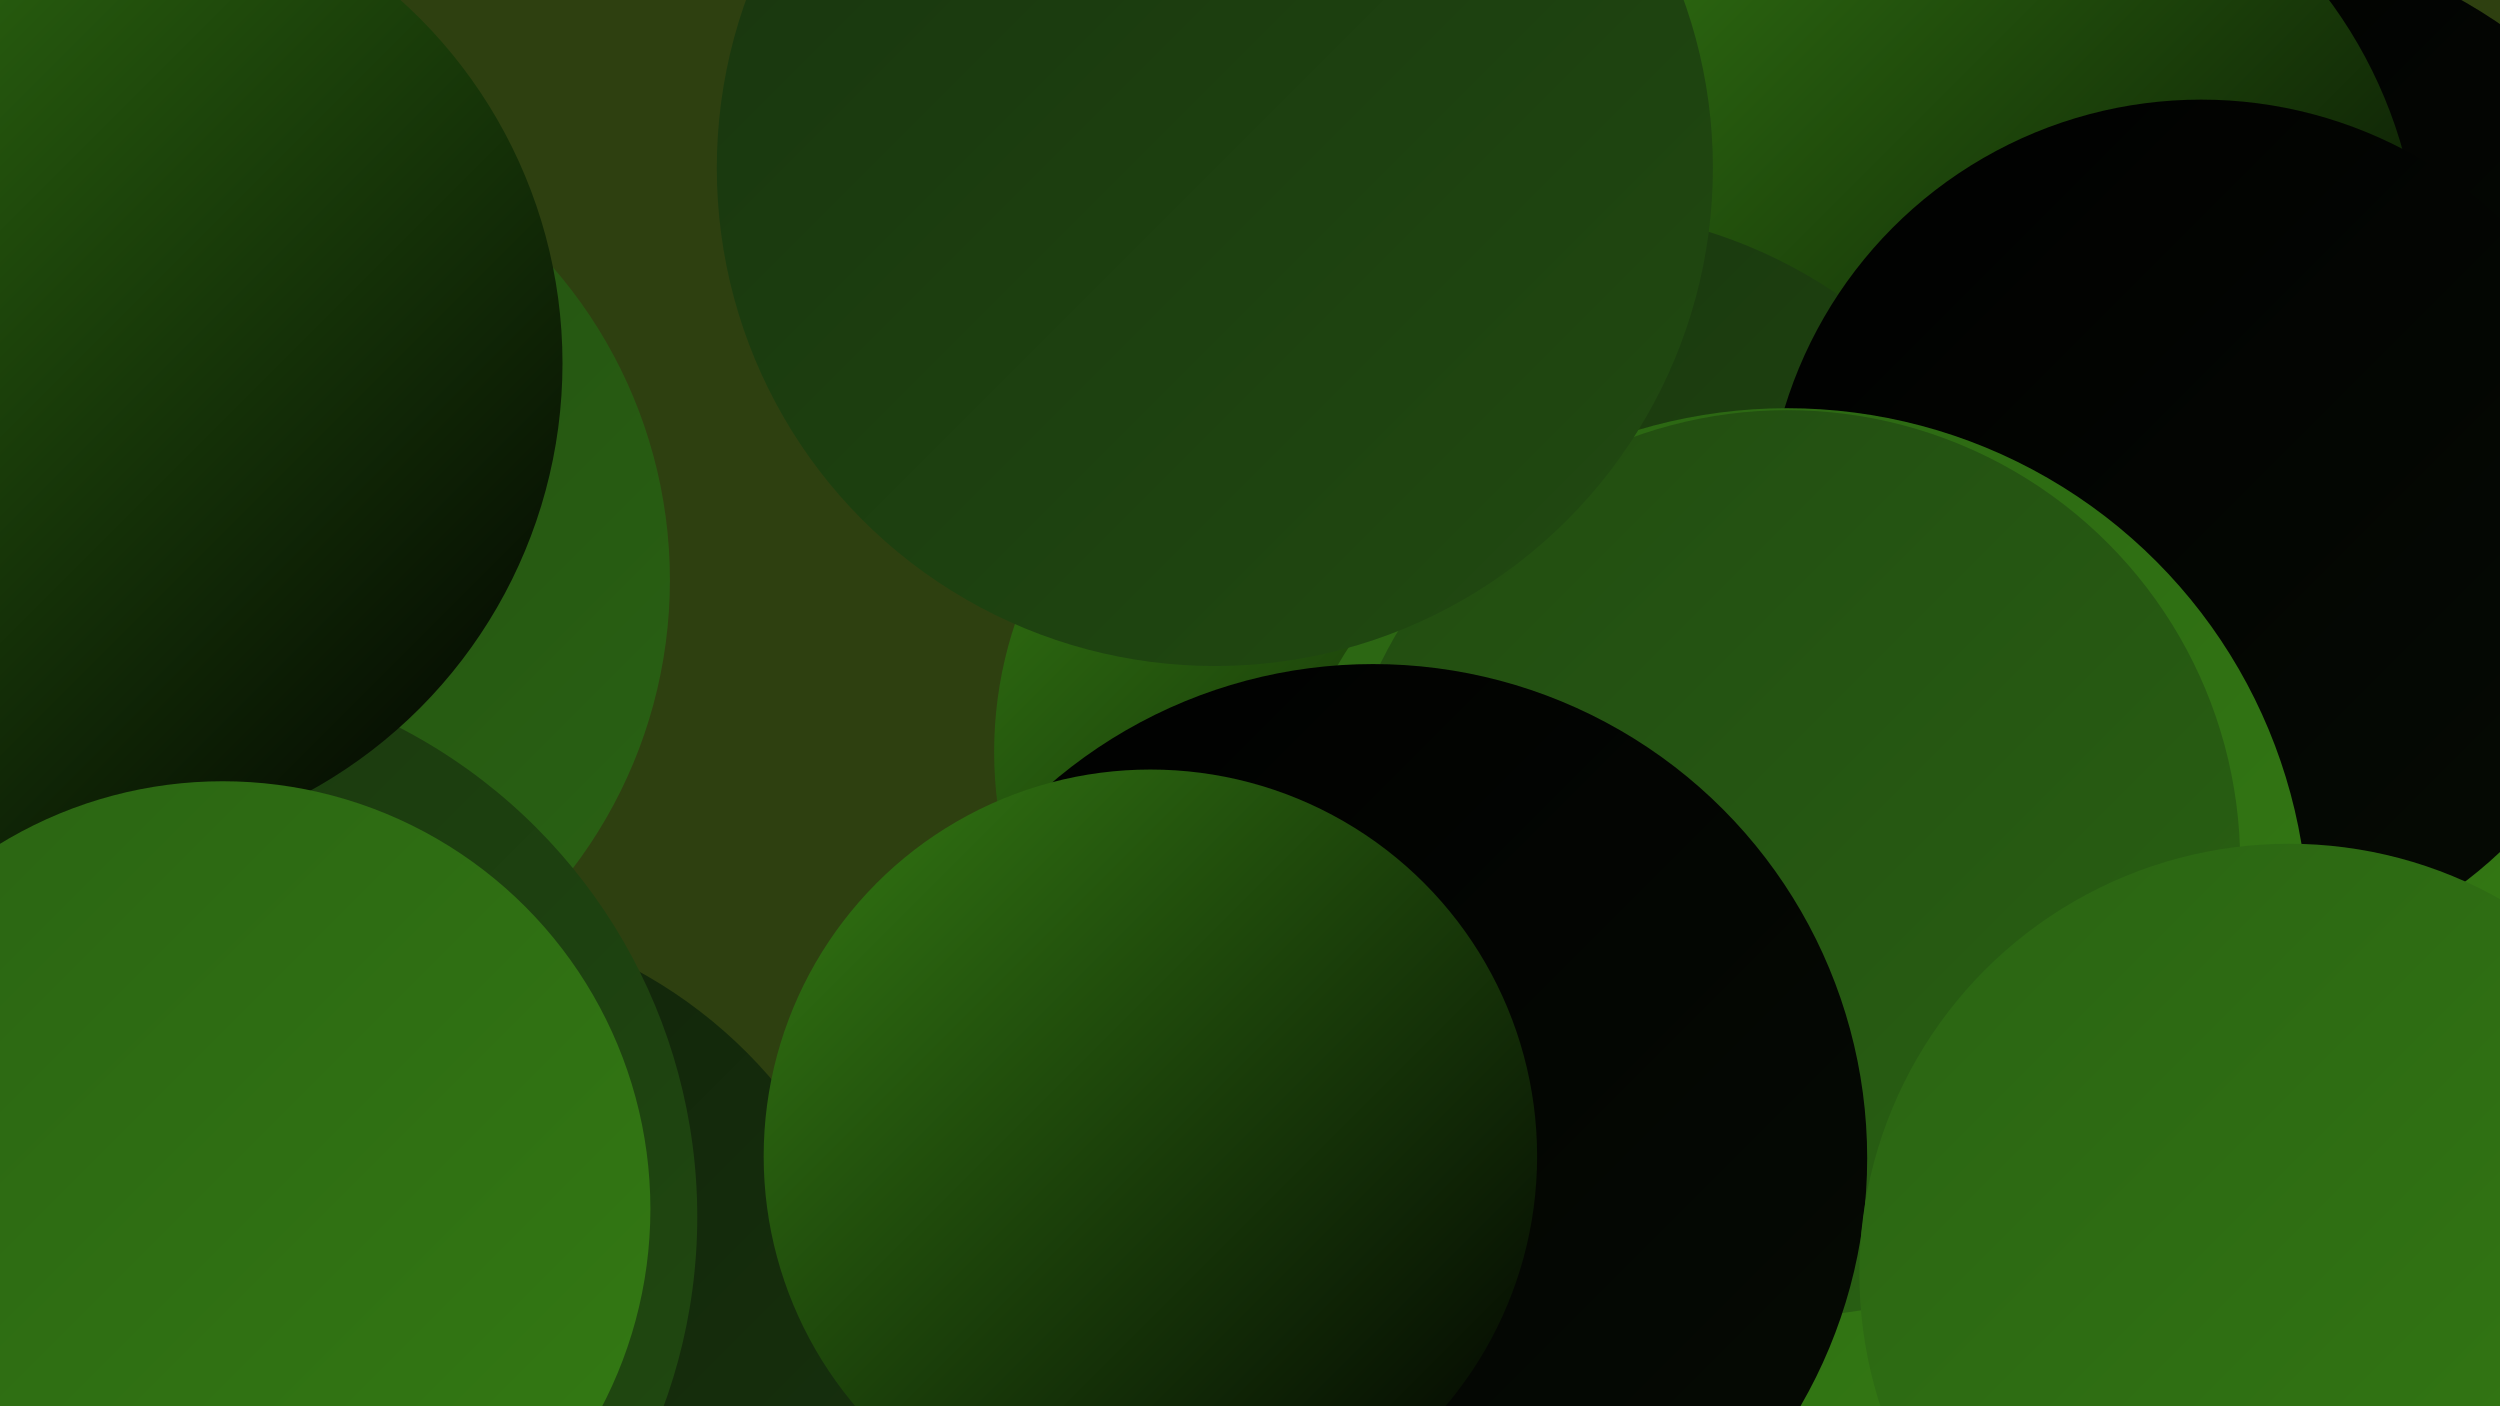 <?xml version="1.0" encoding="UTF-8"?><svg width="1280" height="720" xmlns="http://www.w3.org/2000/svg"><defs><linearGradient id="grad0" x1="0%" y1="0%" x2="100%" y2="100%"><stop offset="0%" style="stop-color:#000000;stop-opacity:1" /><stop offset="100%" style="stop-color:#060b04;stop-opacity:1" /></linearGradient><linearGradient id="grad1" x1="0%" y1="0%" x2="100%" y2="100%"><stop offset="0%" style="stop-color:#060b04;stop-opacity:1" /><stop offset="100%" style="stop-color:#0f1f09;stop-opacity:1" /></linearGradient><linearGradient id="grad2" x1="0%" y1="0%" x2="100%" y2="100%"><stop offset="0%" style="stop-color:#0f1f09;stop-opacity:1" /><stop offset="100%" style="stop-color:#18340e;stop-opacity:1" /></linearGradient><linearGradient id="grad3" x1="0%" y1="0%" x2="100%" y2="100%"><stop offset="0%" style="stop-color:#18340e;stop-opacity:1" /><stop offset="100%" style="stop-color:#214b11;stop-opacity:1" /></linearGradient><linearGradient id="grad4" x1="0%" y1="0%" x2="100%" y2="100%"><stop offset="0%" style="stop-color:#214b11;stop-opacity:1" /><stop offset="100%" style="stop-color:#2a6313;stop-opacity:1" /></linearGradient><linearGradient id="grad5" x1="0%" y1="0%" x2="100%" y2="100%"><stop offset="0%" style="stop-color:#2a6313;stop-opacity:1" /><stop offset="100%" style="stop-color:#347b13;stop-opacity:1" /></linearGradient><linearGradient id="grad6" x1="0%" y1="0%" x2="100%" y2="100%"><stop offset="0%" style="stop-color:#347b13;stop-opacity:1" /><stop offset="100%" style="stop-color:#000000;stop-opacity:1" /></linearGradient></defs><rect width="1280" height="720" fill="#2e4010" /><circle cx="1020" cy="306" r="279" fill="url(#grad6)" /><circle cx="15" cy="177" r="214" fill="url(#grad5)" /><circle cx="209" cy="712" r="245" fill="url(#grad2)" /><circle cx="1127" cy="236" r="271" fill="url(#grad0)" /><circle cx="99" cy="297" r="244" fill="url(#grad4)" /><circle cx="1197" cy="331" r="181" fill="url(#grad5)" /><circle cx="1002" cy="141" r="237" fill="url(#grad6)" /><circle cx="799" cy="359" r="252" fill="url(#grad3)" /><circle cx="716" cy="385" r="207" fill="url(#grad6)" /><circle cx="1150" cy="714" r="279" fill="url(#grad4)" /><circle cx="75" cy="623" r="282" fill="url(#grad3)" /><circle cx="1127" cy="274" r="223" fill="url(#grad0)" /><circle cx="915" cy="476" r="267" fill="url(#grad5)" /><circle cx="38" cy="186" r="250" fill="url(#grad6)" /><circle cx="915" cy="442" r="232" fill="url(#grad4)" /><circle cx="703" cy="593" r="253" fill="url(#grad0)" /><circle cx="589" cy="592" r="198" fill="url(#grad6)" /><circle cx="114" cy="619" r="219" fill="url(#grad5)" /><circle cx="622" cy="86" r="255" fill="url(#grad3)" /><circle cx="1172" cy="652" r="220" fill="url(#grad5)" /></svg>